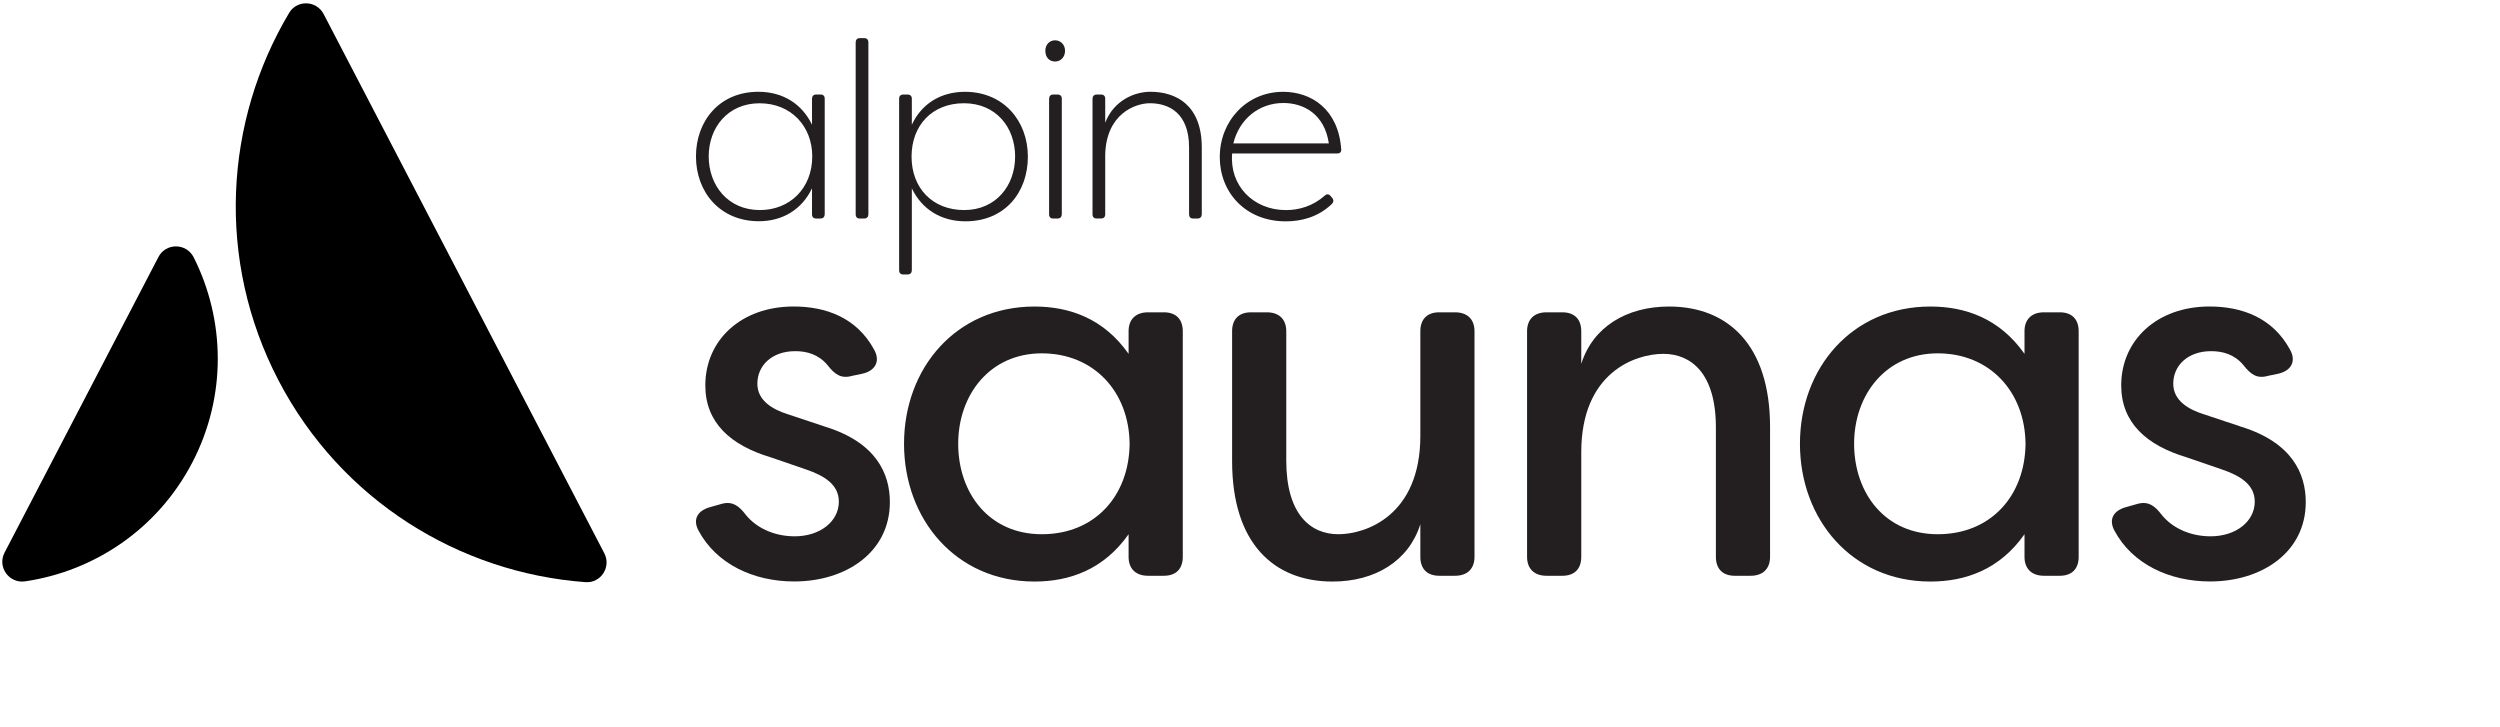 <?xml version="1.0" encoding="UTF-8"?>
<svg id="Layer_1" xmlns="http://www.w3.org/2000/svg" version="1.1" viewBox="0 0 826.19 240.38">
  <!-- Generator: Adobe Illustrator 29.2.1, SVG Export Plug-In . SVG Version: 2.1.0 Build 116)  -->
  <defs>
    <style>
      .st0 {
        fill: #231f20;
      }
    </style>
  </defs>
  <g>
    <path d="M106.95,4.64c-2.35-4.52-8.78-4.77-11.39-.39-21.38,35.87-24.25,81.65-3.55,121.41,20.7,39.76,59.85,63.67,101.49,66.73,5.08.37,8.56-5.04,6.21-9.55L106.95,4.64Z"/>
    <path d="M52.35,84.95c2.47-4.75,9.27-4.68,11.67.11,10.36,20.62,11,45.76-.47,67.79-11.47,22.03-32.43,35.92-55.26,39.27-5.29.78-9.25-4.75-6.78-9.5l50.84-97.66Z"/>
  </g>
  <g>
    <g>
      <path class="st0" d="M230.82,175.33c-2.09-4,0-6.78,4.17-7.82l3.65-1.04c3.48-.87,5.56.69,7.82,3.65,3.48,4.34,9.39,7.12,16.16,7.12,8.34,0,14.6-4.87,14.6-11.47,0-5.56-4.69-8.52-10.77-10.6l-11.64-4c-13.38-4-21.72-11.47-21.72-23.81,0-14.94,11.82-26.07,29.19-26.07,10.6,0,20.85,3.65,26.59,14.25,2.26,4,.17,7.12-4,7.99l-3.3.69c-3.65,1.04-5.74-.52-8.17-3.65-2.95-3.48-6.78-4.52-10.6-4.52-7.65,0-12.51,4.69-12.51,10.77,0,5.56,5.04,8.51,10.08,10.08l12.51,4.17c16.68,5.21,21.2,15.47,21.2,24.85,0,16.68-14.6,26.24-31.63,26.24-13.38,0-25.72-5.73-31.63-16.86Z"/>
      <path class="st0" d="M298.76,146.66c0-25.02,17.21-45.36,43.1-45.36,11.64,0,22.94,4,31.11,15.64v-7.47c0-4,2.43-6.26,6.43-6.26h5.22c4,0,6.26,2.26,6.26,6.26v74.55c0,4-2.26,6.26-6.26,6.26h-5.22c-4,0-6.43-2.26-6.43-6.26v-7.47c-8.17,11.64-19.46,15.64-31.11,15.64-25.89,0-43.1-20.51-43.1-45.53ZM373.31,146.66c-.17-17.2-11.82-29.89-29.02-29.89s-27.63,13.73-27.63,29.89,10.08,29.89,27.63,29.89,28.85-12.69,29.02-29.89Z"/>
      <path class="st0" d="M407.18,152.39v-42.92c0-4,2.26-6.26,6.26-6.26h5.21c4,0,6.43,2.26,6.43,6.26v42.75c0,17.72,7.99,24.33,17.2,24.33s27.11-6.26,27.11-32.5v-34.58c0-4,2.26-6.26,6.26-6.26h5.21c4,0,6.43,2.26,6.43,6.26v74.55c0,4-2.43,6.26-6.43,6.26h-5.21c-4,0-6.26-2.26-6.26-6.26v-10.77c-3.83,12.16-14.95,18.94-29.02,18.94-19.29,0-33.19-12.51-33.19-39.8Z"/>
      <path class="st0" d="M504.66,184.02v-74.55c0-4,2.43-6.26,6.43-6.26h5.22c4,0,6.26,2.26,6.26,6.26v10.77c3.82-12.16,14.94-18.94,29.02-18.94,19.29,0,33.37,12.51,33.37,39.8v42.92c0,4-2.43,6.26-6.43,6.26h-5.21c-4,0-6.26-2.26-6.26-6.26v-42.75c0-17.9-8.17-24.33-17.38-24.33s-27.11,6.08-27.11,32.5v34.58c0,4-2.26,6.26-6.26,6.26h-5.22c-4,0-6.43-2.26-6.43-6.26Z"/>
      <path class="st0" d="M594.84,146.66c0-25.02,17.2-45.36,43.1-45.36,11.64,0,22.94,4,31.11,15.64v-7.47c0-4,2.43-6.26,6.43-6.26h5.21c4,0,6.26,2.26,6.26,6.26v74.55c0,4-2.26,6.26-6.26,6.26h-5.21c-4,0-6.43-2.26-6.43-6.26v-7.47c-8.17,11.64-19.46,15.64-31.11,15.64-25.89,0-43.1-20.51-43.1-45.53ZM669.39,146.66c-.17-17.2-11.82-29.89-29.02-29.89s-27.63,13.73-27.63,29.89,10.08,29.89,27.63,29.89,28.85-12.69,29.02-29.89Z"/>
      <path class="st0" d="M698.74,175.33c-2.08-4,0-6.78,4.17-7.82l3.65-1.04c3.48-.87,5.56.69,7.82,3.65,3.47,4.34,9.38,7.12,16.16,7.12,8.34,0,14.6-4.87,14.6-11.47,0-5.56-4.69-8.52-10.77-10.6l-11.64-4c-13.38-4-21.72-11.47-21.72-23.81,0-14.94,11.82-26.07,29.19-26.07,10.6,0,20.85,3.65,26.59,14.25,2.26,4,.18,7.12-4,7.99l-3.3.69c-3.65,1.04-5.73-.52-8.17-3.65-2.95-3.48-6.78-4.52-10.6-4.52-7.65,0-12.51,4.69-12.51,10.77,0,5.56,5.04,8.51,10.08,10.08l12.51,4.17c16.68,5.21,21.2,15.47,21.2,24.85,0,16.68-14.6,26.24-31.63,26.24-13.38,0-25.72-5.73-31.63-16.86Z"/>
    </g>
    <g>
      <path class="st0" d="M230,51.69c0-11.63,7.67-21.36,20.62-21.36,8.16,0,14.43,4.04,17.73,10.88v-8.58c0-.82.49-1.4,1.32-1.4h1.48c.91,0,1.4.49,1.4,1.4v38.18c0,.82-.49,1.4-1.4,1.4h-1.48c-.82,0-1.32-.49-1.32-1.4v-8.58c-3.38,7.09-9.81,10.88-17.57,10.88-12.7,0-20.78-9.48-20.78-21.44ZM268.43,51.69c0-9.89-6.93-17.56-17.4-17.56s-16.82,8-16.82,17.56,6.35,17.73,16.9,17.73c9.98,0,17.32-7.26,17.32-17.73Z"/>
      <path class="st0" d="M282.78,70.82V14c0-.82.49-1.4,1.32-1.4h1.48c.91,0,1.4.49,1.4,1.4v56.82c0,.82-.49,1.4-1.4,1.4h-1.48c-.82,0-1.32-.49-1.32-1.4Z"/>
      <path class="st0" d="M297.14,89.29v-56.65c0-.91.49-1.4,1.4-1.4h1.4c.91,0,1.4.49,1.4,1.4v8.58c3.3-7.09,9.73-10.88,17.57-10.88,12.7,0,20.78,9.57,20.78,21.44s-7.67,21.36-20.62,21.36c-8.16,0-14.43-4.04-17.73-10.88v27.05c0,.82-.49,1.4-1.4,1.4h-1.4c-.91,0-1.4-.49-1.4-1.4ZM335.48,51.77c0-9.81-6.43-17.65-16.91-17.65s-17.32,7.26-17.32,17.65,6.93,17.65,17.4,17.65,16.82-8.08,16.82-17.65Z"/>
      <path class="st0" d="M345.46,16.78c0-2.06,1.4-3.46,3.21-3.46s3.3,1.4,3.3,3.46-1.4,3.55-3.3,3.55-3.21-1.4-3.21-3.55ZM346.7,70.82v-38.18c0-.82.49-1.4,1.32-1.4h1.48c.91,0,1.4.49,1.4,1.4v38.18c0,.82-.49,1.4-1.4,1.4h-1.48c-.82,0-1.32-.49-1.32-1.4Z"/>
      <path class="st0" d="M361.05,70.82v-38.18c0-.82.49-1.4,1.4-1.4h1.4c.91,0,1.4.49,1.4,1.4v7.92c2.8-7.34,9.65-10.23,14.92-10.23,8.58,0,16.99,4.45,16.99,18.39v22.1c0,.82-.49,1.4-1.4,1.4h-1.48c-.83,0-1.32-.49-1.32-1.4v-22.1c0-11.38-6.68-14.6-12.95-14.6-4.87,0-14.52,3.55-14.76,17.15v19.54c0,.91-.49,1.4-1.4,1.4h-1.4c-.91,0-1.4-.49-1.4-1.4Z"/>
      <path class="st0" d="M403.11,51.86c0-11.79,8.81-21.52,20.93-21.52,9.36,0,18.26,5.77,19.2,18.97.08.91-.39,1.4-1.26,1.4h-34.78c-.94,10.56,6.93,18.72,17.78,18.72,4.33,0,8.97-1.32,12.91-4.86.55-.49,1.26-.49,1.81.17l.55.66c.55.66.55,1.4-.24,2.14-4.56,4.29-10.07,5.61-15.11,5.61-13.3,0-21.8-9.57-21.8-21.27ZM439.15,47.4c-1.41-9.65-8.26-13.36-15.03-13.36-8.03,0-14.56,5.28-16.53,13.36h31.56Z"/>
    </g>
  </g>
</svg>